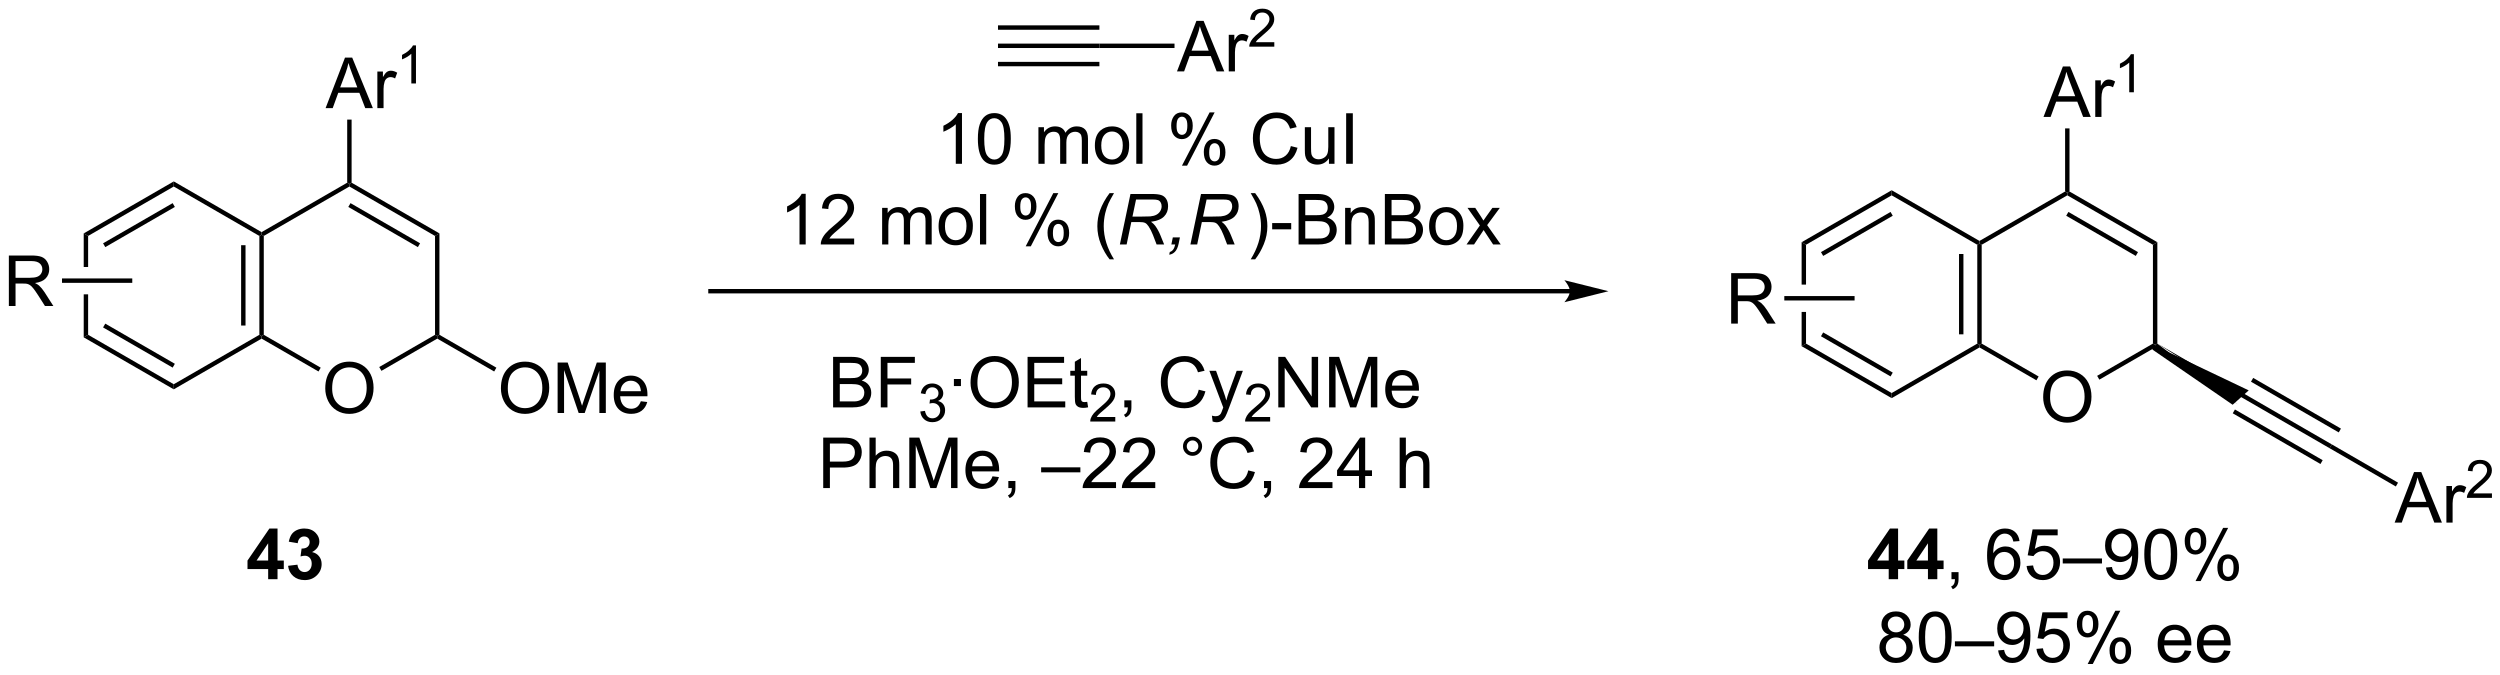<?xml version="1.0" encoding="UTF-8"?>
<!DOCTYPE svg PUBLIC '-//W3C//DTD SVG 1.0//EN'
          'http://www.w3.org/TR/2001/REC-SVG-20010904/DTD/svg10.dtd'>
<svg stroke-dasharray="none" shape-rendering="auto" xmlns="http://www.w3.org/2000/svg" font-family="'Dialog'" text-rendering="auto" width="778" fill-opacity="1" color-interpolation="auto" color-rendering="auto" preserveAspectRatio="xMidYMid meet" font-size="12px" viewBox="0 0 778 210" fill="black" xmlns:xlink="http://www.w3.org/1999/xlink" stroke="black" image-rendering="auto" stroke-miterlimit="10" stroke-linecap="square" stroke-linejoin="miter" font-style="normal" stroke-width="1" height="210" stroke-dashoffset="0" font-weight="normal" stroke-opacity="1"
><!--Generated by the Batik Graphics2D SVG Generator--><defs id="genericDefs"
  /><g
  ><defs id="defs1"
    ><clipPath clipPathUnits="userSpaceOnUse" id="clipPath1"
      ><path d="M1.294 2.81 L292.922 2.81 L292.922 81.245 L1.294 81.245 L1.294 2.81 Z"
      /></clipPath
      ><clipPath clipPathUnits="userSpaceOnUse" id="clipPath2"
      ><path d="M1.294 2.81 L1.294 81.245 L292.922 81.245 L292.922 2.81 Z"
      /></clipPath
      ><clipPath clipPathUnits="userSpaceOnUse" id="clipPath3"
      ><path d="M82.447 26.628 L82.447 102.882 L365.966 102.882 L365.966 26.628 Z"
      /></clipPath
      ><clipPath clipPathUnits="userSpaceOnUse" id="clipPath4"
      ><path d="M25.671 107.569 L25.671 183.823 L286.221 183.823 L286.221 107.569 Z"
      /></clipPath
    ></defs
    ><g transform="scale(2.667,2.667) translate(-1.294,-2.81) matrix(1.029,0,0,1.029,-83.511,-24.579)"
    ><path d="M119.299 70.663 Q119.299 69.236 120.065 68.431 Q120.831 67.624 122.042 67.624 Q122.833 67.624 123.469 68.004 Q124.107 68.382 124.44 69.059 Q124.776 69.736 124.776 70.595 Q124.776 71.468 124.424 72.155 Q124.073 72.843 123.427 73.197 Q122.784 73.551 122.036 73.551 Q121.229 73.551 120.591 73.16 Q119.956 72.767 119.627 72.093 Q119.299 71.415 119.299 70.663 ZM120.081 70.673 Q120.081 71.71 120.635 72.306 Q121.193 72.9 122.034 72.9 Q122.888 72.9 123.44 72.298 Q123.995 71.697 123.995 70.593 Q123.995 69.892 123.758 69.371 Q123.521 68.85 123.065 68.564 Q122.612 68.275 122.044 68.275 Q121.24 68.275 120.659 68.829 Q120.081 69.382 120.081 70.673 Z" stroke="none" clip-path="url(#clipPath3)"
    /></g
    ><g transform="scale(2.667,2.667) translate(-1.294,-2.81) matrix(1.029,0,0,1.029,-83.511,-24.579)"
    ><path d="M111.827 53.372 L112.077 53.228 L112.327 53.372 L112.327 64.583 L112.077 64.727 L111.827 64.583 ZM109.757 54.423 L109.757 63.532 L110.257 63.532 L110.257 54.423 Z" stroke="none" clip-path="url(#clipPath3)"
    /></g
    ><g transform="scale(2.667,2.667) translate(-1.294,-2.81) matrix(1.029,0,0,1.029,-83.511,-24.579)"
    ><path d="M112.077 65.016 L112.077 64.727 L112.327 64.583 L118.784 68.311 L118.534 68.744 Z" stroke="none" clip-path="url(#clipPath3)"
    /></g
    ><g transform="scale(2.667,2.667) translate(-1.294,-2.81) matrix(1.029,0,0,1.029,-83.511,-24.579)"
    ><path d="M125.669 68.669 L125.419 68.236 L131.746 64.583 L131.996 64.727 L131.996 65.016 Z" stroke="none" clip-path="url(#clipPath3)"
    /></g
    ><g transform="scale(2.667,2.667) translate(-1.294,-2.81) matrix(1.029,0,0,1.029,-83.511,-24.579)"
    ><path d="M132.246 53.084 L131.746 53.372 L122.036 47.767 L122.036 47.478 L122.286 47.334 ZM130.051 54.206 L122.161 49.652 L121.911 50.085 L129.801 54.639 Z" stroke="none" clip-path="url(#clipPath3)"
    /></g
    ><g transform="scale(2.667,2.667) translate(-1.294,-2.81) matrix(1.029,0,0,1.029,-83.511,-24.579)"
    ><path d="M121.786 47.334 L122.036 47.478 L122.036 47.767 L112.327 53.372 L112.077 53.228 L112.077 52.939 Z" stroke="none" clip-path="url(#clipPath3)"
    /></g
    ><g transform="scale(2.667,2.667) translate(-1.294,-2.81) matrix(1.029,0,0,1.029,-83.511,-24.579)"
    ><path d="M131.746 53.372 L132.246 53.084 L132.246 64.583 L131.996 64.727 L131.746 64.583 Z" stroke="none" clip-path="url(#clipPath3)"
    /></g
    ><g transform="scale(2.667,2.667) translate(-1.294,-2.81) matrix(1.029,0,0,1.029,-83.511,-24.579)"
    ><path d="M112.077 52.939 L112.077 53.228 L111.827 53.372 L102.118 47.767 L102.118 47.189 Z" stroke="none" clip-path="url(#clipPath3)"
    /></g
    ><g transform="scale(2.667,2.667) translate(-1.294,-2.81) matrix(1.029,0,0,1.029,-83.511,-24.579)"
    ><path d="M102.118 47.189 L102.118 47.767 L92.408 53.372 L91.908 53.084 ZM101.993 49.652 L94.103 54.206 L94.353 54.639 L102.243 50.085 Z" stroke="none" clip-path="url(#clipPath3)"
    /></g
    ><g transform="scale(2.667,2.667) translate(-1.294,-2.81) matrix(1.029,0,0,1.029,-83.511,-24.579)"
    ><path d="M91.908 53.084 L91.908 56.892 L92.408 56.892 L92.408 53.372 L91.908 53.084 ZM91.908 59.992 L91.908 64.871 L92.408 64.583 L92.408 59.992 Z" stroke="none" clip-path="url(#clipPath3)"
    /></g
    ><g transform="scale(2.667,2.667) translate(-1.294,-2.81) matrix(1.029,0,0,1.029,-83.511,-24.579)"
    ><path d="M91.908 64.871 L92.408 64.583 L102.118 70.188 L102.118 70.766 ZM94.103 63.748 L101.993 68.303 L102.243 67.87 L94.353 63.316 Z" stroke="none" clip-path="url(#clipPath3)"
    /></g
    ><g transform="scale(2.667,2.667) translate(-1.294,-2.81) matrix(1.029,0,0,1.029,-83.511,-24.579)"
    ><path d="M102.118 70.766 L102.118 70.188 L111.827 64.583 L112.077 64.727 L112.077 65.016 Z" stroke="none" clip-path="url(#clipPath3)"
    /></g
    ><g transform="scale(2.667,2.667) translate(-1.294,-2.81) matrix(1.029,0,0,1.029,-83.511,-24.579)"
    ><path d="M195.584 32.062 L195.584 31.562 L207.083 31.562 L207.083 32.062 ZM195.584 29.992 L207.083 29.992 L207.083 29.492 L195.584 29.492 ZM195.584 34.132 L207.083 34.132 L207.083 33.632 L195.584 33.632 Z" stroke="none" clip-path="url(#clipPath3)"
    /></g
    ><g transform="scale(2.667,2.667) translate(-1.294,-2.81) matrix(1.029,0,0,1.029,-83.511,-24.579)"
    ><path d="M215.882 34.712 L218.083 28.986 L218.901 28.986 L221.244 34.712 L220.38 34.712 L219.713 32.978 L217.317 32.978 L216.69 34.712 L215.882 34.712 ZM217.536 32.361 L219.479 32.361 L218.88 30.775 Q218.606 30.051 218.474 29.587 Q218.364 30.137 218.166 30.681 L217.536 32.361 ZM221.752 34.712 L221.752 30.564 L222.385 30.564 L222.385 31.191 Q222.627 30.751 222.83 30.611 Q223.036 30.47 223.283 30.47 Q223.638 30.47 224.005 30.697 L223.763 31.348 Q223.505 31.197 223.247 31.197 Q223.018 31.197 222.833 31.335 Q222.651 31.473 222.572 31.72 Q222.455 32.095 222.455 32.54 L222.455 34.712 L221.752 34.712 Z" stroke="none" clip-path="url(#clipPath3)"
    /></g
    ><g transform="scale(2.667,2.667) translate(-1.294,-2.81) matrix(1.029,0,0,1.029,-83.511,-24.579)"
    ><path d="M226.917 31.404 L226.917 31.912 L224.077 31.912 Q224.071 31.721 224.139 31.545 Q224.247 31.256 224.485 30.975 Q224.726 30.694 225.177 30.324 Q225.876 29.75 226.122 29.414 Q226.368 29.078 226.368 28.779 Q226.368 28.467 226.143 28.252 Q225.921 28.035 225.56 28.035 Q225.179 28.035 224.95 28.264 Q224.722 28.492 224.72 28.897 L224.177 28.842 Q224.233 28.235 224.597 27.918 Q224.96 27.6 225.571 27.6 Q226.19 27.6 226.55 27.944 Q226.911 28.285 226.911 28.791 Q226.911 29.049 226.806 29.299 Q226.7 29.547 226.454 29.823 Q226.21 30.098 225.642 30.578 Q225.167 30.977 225.032 31.119 Q224.897 31.262 224.81 31.404 L226.917 31.404 Z" stroke="none" clip-path="url(#clipPath3)"
    /></g
    ><g transform="scale(2.667,2.667) translate(-1.294,-2.81) matrix(1.029,0,0,1.029,-83.511,-24.579)"
    ><path d="M207.083 32.062 L207.083 31.562 L215.601 31.562 L215.601 32.062 Z" stroke="none" clip-path="url(#clipPath3)"
    /></g
    ><g transform="scale(2.667,2.667) translate(-1.294,-2.81) matrix(1.029,0,0,1.029,-83.511,-24.579)"
    ><path d="M191.501 45.191 L190.798 45.191 L190.798 40.709 Q190.543 40.951 190.131 41.193 Q189.72 41.435 189.392 41.558 L189.392 40.878 Q189.98 40.599 190.42 40.206 Q190.863 39.81 191.048 39.441 L191.501 39.441 L191.501 45.191 ZM193.302 42.365 Q193.302 41.349 193.51 40.732 Q193.719 40.112 194.13 39.776 Q194.544 39.441 195.169 39.441 Q195.63 39.441 195.976 39.626 Q196.325 39.81 196.552 40.162 Q196.779 40.511 196.906 41.014 Q197.036 41.514 197.036 42.365 Q197.036 43.373 196.828 43.993 Q196.622 44.612 196.208 44.951 Q195.797 45.29 195.169 45.29 Q194.341 45.29 193.867 44.693 Q193.302 43.98 193.302 42.365 ZM194.023 42.365 Q194.023 43.776 194.354 44.243 Q194.685 44.709 195.169 44.709 Q195.654 44.709 195.982 44.24 Q196.312 43.771 196.312 42.365 Q196.312 40.951 195.982 40.487 Q195.654 40.021 195.161 40.021 Q194.677 40.021 194.388 40.433 Q194.023 40.956 194.023 42.365 ZM200.169 45.191 L200.169 41.042 L200.797 41.042 L200.797 41.623 Q200.992 41.318 201.315 41.133 Q201.641 40.948 202.055 40.948 Q202.516 40.948 202.81 41.141 Q203.107 41.331 203.226 41.675 Q203.719 40.948 204.508 40.948 Q205.125 40.948 205.456 41.29 Q205.789 41.631 205.789 42.342 L205.789 45.191 L205.091 45.191 L205.091 42.576 Q205.091 42.154 205.021 41.969 Q204.953 41.784 204.773 41.672 Q204.594 41.558 204.351 41.558 Q203.914 41.558 203.625 41.849 Q203.336 42.139 203.336 42.779 L203.336 45.191 L202.633 45.191 L202.633 42.495 Q202.633 42.026 202.461 41.792 Q202.289 41.558 201.898 41.558 Q201.601 41.558 201.349 41.714 Q201.099 41.87 200.984 42.172 Q200.872 42.472 200.872 43.037 L200.872 45.191 L200.169 45.191 ZM206.57 43.115 Q206.57 41.964 207.211 41.409 Q207.747 40.948 208.516 40.948 Q209.372 40.948 209.914 41.508 Q210.458 42.068 210.458 43.058 Q210.458 43.857 210.216 44.318 Q209.976 44.776 209.518 45.032 Q209.06 45.284 208.516 45.284 Q207.646 45.284 207.107 44.727 Q206.57 44.167 206.57 43.115 ZM207.294 43.115 Q207.294 43.912 207.641 44.31 Q207.989 44.706 208.516 44.706 Q209.039 44.706 209.385 44.308 Q209.734 43.909 209.734 43.092 Q209.734 42.323 209.385 41.928 Q209.036 41.529 208.516 41.529 Q207.989 41.529 207.641 41.925 Q207.294 42.318 207.294 43.115 ZM211.267 45.191 L211.267 39.464 L211.97 39.464 L211.97 45.191 L211.267 45.191 ZM215.22 40.839 Q215.22 40.224 215.527 39.795 Q215.837 39.365 216.423 39.365 Q216.962 39.365 217.314 39.751 Q217.668 40.136 217.668 40.881 Q217.668 41.607 217.311 42.001 Q216.954 42.394 216.431 42.394 Q215.91 42.394 215.564 42.008 Q215.22 41.62 215.22 40.839 ZM216.441 39.849 Q216.181 39.849 216.006 40.076 Q215.832 40.303 215.832 40.909 Q215.832 41.459 216.006 41.685 Q216.184 41.909 216.441 41.909 Q216.707 41.909 216.881 41.683 Q217.056 41.456 217.056 40.855 Q217.056 40.3 216.879 40.076 Q216.704 39.849 216.441 39.849 ZM216.446 45.401 L219.579 39.365 L220.15 39.365 L217.027 45.401 L216.446 45.401 ZM218.923 43.847 Q218.923 43.23 219.23 42.803 Q219.54 42.373 220.129 42.373 Q220.668 42.373 221.022 42.758 Q221.376 43.144 221.376 43.889 Q221.376 44.615 221.017 45.008 Q220.66 45.401 220.134 45.401 Q219.613 45.401 219.267 45.014 Q218.923 44.623 218.923 43.847 ZM220.15 42.857 Q219.884 42.857 219.709 43.084 Q219.535 43.31 219.535 43.917 Q219.535 44.464 219.709 44.691 Q219.887 44.917 220.144 44.917 Q220.415 44.917 220.587 44.691 Q220.762 44.464 220.762 43.862 Q220.762 43.308 220.584 43.084 Q220.41 42.857 220.15 42.857 ZM228.793 43.183 L229.551 43.373 Q229.314 44.308 228.694 44.8 Q228.074 45.29 227.181 45.29 Q226.254 45.29 225.673 44.912 Q225.095 44.534 224.79 43.821 Q224.488 43.105 224.488 42.284 Q224.488 41.389 224.829 40.724 Q225.173 40.058 225.803 39.711 Q226.434 39.365 227.191 39.365 Q228.051 39.365 228.637 39.803 Q229.222 40.24 229.454 41.034 L228.707 41.209 Q228.509 40.584 228.129 40.3 Q227.751 40.014 227.176 40.014 Q226.517 40.014 226.071 40.331 Q225.629 40.646 225.449 41.18 Q225.269 41.714 225.269 42.279 Q225.269 43.011 225.483 43.555 Q225.696 44.099 226.144 44.37 Q226.595 44.639 227.118 44.639 Q227.754 44.639 228.194 44.271 Q228.637 43.904 228.793 43.183 ZM233.114 45.191 L233.114 44.581 Q232.63 45.284 231.797 45.284 Q231.43 45.284 231.112 45.144 Q230.794 45.003 230.638 44.79 Q230.484 44.576 230.422 44.269 Q230.38 44.06 230.38 43.612 L230.38 41.042 L231.083 41.042 L231.083 43.342 Q231.083 43.894 231.125 44.084 Q231.193 44.362 231.406 44.521 Q231.622 44.678 231.937 44.678 Q232.255 44.678 232.531 44.516 Q232.81 44.355 232.924 44.076 Q233.039 43.795 233.039 43.264 L233.039 41.042 L233.742 41.042 L233.742 45.191 L233.114 45.191 ZM235.064 45.191 L235.064 39.464 L235.821 39.464 L235.821 45.191 L235.064 45.191 Z" stroke="none" clip-path="url(#clipPath3)"
    /></g
    ><g transform="scale(2.667,2.667) translate(-1.294,-2.81) matrix(1.029,0,0,1.029,-83.511,-24.579)"
    ><path d="M173.778 54.341 L173.075 54.341 L173.075 49.859 Q172.82 50.101 172.408 50.343 Q171.997 50.585 171.668 50.708 L171.668 50.028 Q172.257 49.749 172.697 49.356 Q173.14 48.96 173.325 48.591 L173.778 48.591 L173.778 54.341 ZM179.274 53.663 L179.274 54.341 L175.488 54.341 Q175.48 54.085 175.571 53.851 Q175.714 53.466 176.032 53.091 Q176.352 52.716 176.954 52.223 Q177.886 51.458 178.214 51.01 Q178.542 50.562 178.542 50.163 Q178.542 49.747 178.243 49.46 Q177.946 49.171 177.464 49.171 Q176.956 49.171 176.652 49.476 Q176.347 49.781 176.344 50.32 L175.62 50.247 Q175.696 49.437 176.18 49.015 Q176.665 48.591 177.48 48.591 Q178.305 48.591 178.784 49.049 Q179.266 49.505 179.266 50.179 Q179.266 50.523 179.125 50.856 Q178.985 51.187 178.657 51.554 Q178.331 51.921 177.573 52.562 Q176.941 53.093 176.761 53.283 Q176.581 53.473 176.464 53.663 L179.274 53.663 ZM182.446 54.341 L182.446 50.192 L183.073 50.192 L183.073 50.773 Q183.269 50.468 183.592 50.283 Q183.917 50.098 184.331 50.098 Q184.792 50.098 185.087 50.291 Q185.383 50.481 185.503 50.825 Q185.995 50.098 186.784 50.098 Q187.402 50.098 187.732 50.44 Q188.066 50.781 188.066 51.492 L188.066 54.341 L187.368 54.341 L187.368 51.726 Q187.368 51.304 187.297 51.119 Q187.23 50.934 187.05 50.822 Q186.87 50.708 186.628 50.708 Q186.191 50.708 185.902 50.999 Q185.613 51.288 185.613 51.929 L185.613 54.341 L184.909 54.341 L184.909 51.645 Q184.909 51.176 184.738 50.942 Q184.566 50.708 184.175 50.708 Q183.878 50.708 183.625 50.864 Q183.375 51.02 183.261 51.322 Q183.149 51.622 183.149 52.187 L183.149 54.341 L182.446 54.341 ZM188.847 52.265 Q188.847 51.114 189.488 50.559 Q190.024 50.098 190.792 50.098 Q191.649 50.098 192.191 50.658 Q192.735 51.218 192.735 52.208 Q192.735 53.007 192.493 53.468 Q192.253 53.926 191.795 54.182 Q191.337 54.434 190.792 54.434 Q189.922 54.434 189.383 53.877 Q188.847 53.317 188.847 52.265 ZM189.571 52.265 Q189.571 53.062 189.917 53.46 Q190.266 53.856 190.792 53.856 Q191.316 53.856 191.662 53.458 Q192.011 53.059 192.011 52.242 Q192.011 51.473 191.662 51.078 Q191.313 50.679 190.792 50.679 Q190.266 50.679 189.917 51.075 Q189.571 51.468 189.571 52.265 ZM193.543 54.341 L193.543 48.614 L194.247 48.614 L194.247 54.341 L193.543 54.341 ZM197.497 49.989 Q197.497 49.374 197.804 48.945 Q198.114 48.515 198.7 48.515 Q199.239 48.515 199.59 48.901 Q199.945 49.286 199.945 50.031 Q199.945 50.757 199.588 51.151 Q199.231 51.544 198.708 51.544 Q198.187 51.544 197.84 51.158 Q197.497 50.77 197.497 49.989 ZM198.718 48.999 Q198.458 48.999 198.283 49.226 Q198.109 49.453 198.109 50.059 Q198.109 50.609 198.283 50.835 Q198.46 51.059 198.718 51.059 Q198.984 51.059 199.158 50.833 Q199.333 50.606 199.333 50.005 Q199.333 49.45 199.155 49.226 Q198.981 48.999 198.718 48.999 ZM198.723 54.551 L201.856 48.515 L202.426 48.515 L199.304 54.551 L198.723 54.551 ZM201.2 52.997 Q201.2 52.38 201.507 51.953 Q201.817 51.523 202.405 51.523 Q202.945 51.523 203.299 51.908 Q203.653 52.294 203.653 53.038 Q203.653 53.765 203.293 54.158 Q202.937 54.551 202.411 54.551 Q201.89 54.551 201.543 54.163 Q201.2 53.773 201.2 52.997 ZM202.426 52.007 Q202.161 52.007 201.986 52.234 Q201.812 52.46 201.812 53.067 Q201.812 53.614 201.986 53.841 Q202.163 54.067 202.421 54.067 Q202.692 54.067 202.864 53.841 Q203.038 53.614 203.038 53.013 Q203.038 52.458 202.861 52.234 Q202.687 52.007 202.426 52.007 ZM208.239 56.026 Q207.655 55.291 207.252 54.307 Q206.851 53.32 206.851 52.265 Q206.851 51.335 207.153 50.484 Q207.504 49.497 208.239 48.515 L208.741 48.515 Q208.27 49.328 208.116 49.676 Q207.879 50.216 207.741 50.801 Q207.575 51.531 207.575 52.27 Q207.575 54.148 208.741 56.026 L208.239 56.026 Z" stroke="none" clip-path="url(#clipPath3)"
    /></g
    ><g transform="scale(2.667,2.667) translate(-1.294,-2.81) matrix(1.029,0,0,1.029,-83.511,-24.579)"
    ><path d="M209.405 54.341 L210.606 48.614 L213.007 48.614 Q213.718 48.614 214.085 48.734 Q214.452 48.851 214.661 49.179 Q214.872 49.507 214.872 50.007 Q214.872 50.708 214.413 51.169 Q213.958 51.63 212.937 51.765 Q213.249 51.997 213.411 52.218 Q213.77 52.723 213.989 53.263 L214.426 54.341 L213.57 54.341 L213.161 53.273 Q212.937 52.695 212.653 52.273 Q212.458 51.981 212.255 51.89 Q212.051 51.796 211.593 51.796 L210.702 51.796 L210.171 54.341 L209.405 54.341 ZM210.833 51.176 L211.89 51.176 Q212.624 51.176 212.848 51.156 Q213.28 51.114 213.556 50.963 Q213.835 50.809 213.986 50.551 Q214.14 50.294 214.14 49.997 Q214.14 49.747 214.025 49.562 Q213.913 49.374 213.728 49.309 Q213.546 49.242 213.106 49.242 L211.239 49.242 L210.833 51.176 ZM215.243 54.341 L215.409 53.538 L216.214 53.538 L216.071 54.239 Q215.938 54.869 215.657 55.161 Q215.378 55.455 215 55.497 L215.066 55.19 Q215.532 55.059 215.68 54.341 L215.243 54.341 ZM217.405 54.341 L218.606 48.614 L221.007 48.614 Q221.718 48.614 222.085 48.734 Q222.452 48.851 222.661 49.179 Q222.872 49.507 222.872 50.007 Q222.872 50.708 222.413 51.169 Q221.958 51.63 220.937 51.765 Q221.249 51.997 221.411 52.218 Q221.77 52.723 221.989 53.263 L222.426 54.341 L221.57 54.341 L221.161 53.273 Q220.937 52.695 220.653 52.273 Q220.458 51.981 220.255 51.89 Q220.051 51.796 219.593 51.796 L218.702 51.796 L218.171 54.341 L217.405 54.341 ZM218.833 51.176 L219.89 51.176 Q220.624 51.176 220.848 51.156 Q221.28 51.114 221.556 50.963 Q221.835 50.809 221.986 50.551 Q222.14 50.294 222.14 49.997 Q222.14 49.747 222.025 49.562 Q221.913 49.374 221.728 49.309 Q221.546 49.242 221.106 49.242 L219.239 49.242 L218.833 51.176 Z" stroke="none" clip-path="url(#clipPath3)"
    /></g
    ><g transform="scale(2.667,2.667) translate(-1.294,-2.81) matrix(1.029,0,0,1.029,-83.511,-24.579)"
    ><path d="M224.745 56.026 L224.24 56.026 Q225.409 54.148 225.409 52.27 Q225.409 51.536 225.24 50.812 Q225.107 50.226 224.87 49.687 Q224.717 49.335 224.24 48.515 L224.745 48.515 Q225.48 49.497 225.831 50.484 Q226.131 51.335 226.131 52.265 Q226.131 53.32 225.727 54.307 Q225.323 55.291 224.745 56.026 ZM226.675 52.622 L226.675 51.913 L228.834 51.913 L228.834 52.622 L226.675 52.622 ZM229.67 54.341 L229.67 48.614 L231.818 48.614 Q232.475 48.614 232.87 48.788 Q233.269 48.96 233.493 49.322 Q233.717 49.684 233.717 50.078 Q233.717 50.445 233.516 50.77 Q233.318 51.093 232.917 51.294 Q233.435 51.445 233.714 51.812 Q233.995 52.179 233.995 52.679 Q233.995 53.083 233.823 53.429 Q233.654 53.773 233.404 53.96 Q233.154 54.148 232.777 54.244 Q232.402 54.341 231.855 54.341 L229.67 54.341 ZM230.428 51.02 L231.667 51.02 Q232.17 51.02 232.389 50.953 Q232.678 50.867 232.823 50.669 Q232.972 50.468 232.972 50.169 Q232.972 49.882 232.834 49.666 Q232.698 49.45 232.443 49.369 Q232.191 49.288 231.573 49.288 L230.428 49.288 L230.428 51.02 ZM230.428 53.663 L231.855 53.663 Q232.222 53.663 232.37 53.638 Q232.631 53.591 232.805 53.481 Q232.982 53.372 233.094 53.163 Q233.209 52.953 233.209 52.679 Q233.209 52.359 233.045 52.124 Q232.881 51.888 232.589 51.791 Q232.3 51.695 231.753 51.695 L230.428 51.695 L230.428 53.663 ZM234.948 54.341 L234.948 50.192 L235.581 50.192 L235.581 50.781 Q236.037 50.098 236.902 50.098 Q237.277 50.098 237.589 50.234 Q237.904 50.367 238.06 50.585 Q238.217 50.804 238.279 51.106 Q238.318 51.301 238.318 51.788 L238.318 54.341 L237.615 54.341 L237.615 51.817 Q237.615 51.388 237.532 51.174 Q237.451 50.96 237.243 50.835 Q237.034 50.708 236.753 50.708 Q236.303 50.708 235.977 50.994 Q235.652 51.278 235.652 52.075 L235.652 54.341 L234.948 54.341 ZM239.455 54.341 L239.455 48.614 L241.603 48.614 Q242.26 48.614 242.655 48.788 Q243.054 48.96 243.278 49.322 Q243.502 49.684 243.502 50.078 Q243.502 50.445 243.301 50.77 Q243.103 51.093 242.702 51.294 Q243.221 51.445 243.499 51.812 Q243.78 52.179 243.78 52.679 Q243.78 53.083 243.609 53.429 Q243.439 53.773 243.189 53.96 Q242.939 54.148 242.562 54.244 Q242.187 54.341 241.64 54.341 L239.455 54.341 ZM240.213 51.02 L241.452 51.02 Q241.955 51.02 242.174 50.953 Q242.463 50.867 242.609 50.669 Q242.757 50.468 242.757 50.169 Q242.757 49.882 242.619 49.666 Q242.484 49.45 242.228 49.369 Q241.976 49.288 241.359 49.288 L240.213 49.288 L240.213 51.02 ZM240.213 53.663 L241.64 53.663 Q242.007 53.663 242.155 53.638 Q242.416 53.591 242.59 53.481 Q242.768 53.372 242.88 53.163 Q242.994 52.953 242.994 52.679 Q242.994 52.359 242.83 52.124 Q242.666 51.888 242.374 51.791 Q242.085 51.695 241.538 51.695 L240.213 51.695 L240.213 53.663 ZM244.471 52.265 Q244.471 51.114 245.111 50.559 Q245.648 50.098 246.416 50.098 Q247.273 50.098 247.814 50.658 Q248.359 51.218 248.359 52.208 Q248.359 53.007 248.117 53.468 Q247.877 53.926 247.419 54.182 Q246.96 54.434 246.416 54.434 Q245.546 54.434 245.007 53.877 Q244.471 53.317 244.471 52.265 ZM245.195 52.265 Q245.195 53.062 245.541 53.46 Q245.89 53.856 246.416 53.856 Q246.939 53.856 247.286 53.458 Q247.635 53.059 247.635 52.242 Q247.635 51.473 247.286 51.078 Q246.937 50.679 246.416 50.679 Q245.89 50.679 245.541 51.075 Q245.195 51.468 245.195 52.265 ZM248.714 54.341 L250.23 52.184 L248.826 50.192 L249.706 50.192 L250.342 51.163 Q250.521 51.442 250.631 51.63 Q250.803 51.372 250.948 51.171 L251.646 50.192 L252.488 50.192 L251.053 52.145 L252.597 54.341 L251.732 54.341 L250.881 53.051 L250.654 52.703 L249.566 54.341 L248.714 54.341 Z" stroke="none" clip-path="url(#clipPath3)"
    /></g
    ><g transform="scale(2.667,2.667) translate(-1.294,-2.81) matrix(1.029,0,0,1.029,-83.511,-24.579)"
    ><path d="M260.435 59.389 L162.98 59.389 L162.73 59.389 L162.73 59.889 L162.98 59.889 L260.435 59.889 L260.685 59.889 L260.685 59.389 L260.435 59.389 ZM264.81 59.639 L259.81 58.389 C259.81 58.389 260.435 59.092 260.435 59.639 C260.435 60.186 259.81 60.889 259.81 60.889 Z" stroke="none" clip-path="url(#clipPath3)"
    /></g
    ><g transform="scale(2.667,2.667) translate(-1.294,-2.81) matrix(1.029,0,0,1.029,-83.511,-24.579)"
    ><path d="M176.886 72.815 L176.886 67.088 L179.035 67.088 Q179.691 67.088 180.087 67.263 Q180.485 67.435 180.709 67.797 Q180.933 68.159 180.933 68.552 Q180.933 68.919 180.733 69.245 Q180.535 69.567 180.134 69.768 Q180.652 69.919 180.931 70.286 Q181.212 70.653 181.212 71.153 Q181.212 71.557 181.04 71.903 Q180.871 72.247 180.621 72.435 Q180.371 72.622 179.993 72.718 Q179.618 72.815 179.071 72.815 L176.886 72.815 ZM177.644 69.495 L178.884 69.495 Q179.386 69.495 179.605 69.427 Q179.894 69.341 180.04 69.143 Q180.188 68.942 180.188 68.643 Q180.188 68.356 180.05 68.14 Q179.915 67.924 179.66 67.843 Q179.407 67.763 178.79 67.763 L177.644 67.763 L177.644 69.495 ZM177.644 72.138 L179.071 72.138 Q179.438 72.138 179.587 72.112 Q179.847 72.065 180.022 71.955 Q180.199 71.846 180.311 71.638 Q180.425 71.427 180.425 71.153 Q180.425 70.833 180.261 70.599 Q180.097 70.362 179.806 70.265 Q179.517 70.169 178.97 70.169 L177.644 70.169 L177.644 72.138 ZM182.293 72.815 L182.293 67.088 L186.157 67.088 L186.157 67.763 L183.05 67.763 L183.05 69.536 L185.738 69.536 L185.738 70.213 L183.05 70.213 L183.05 72.815 L182.293 72.815 Z" stroke="none" clip-path="url(#clipPath3)"
    /></g
    ><g transform="scale(2.667,2.667) translate(-1.294,-2.81) matrix(1.029,0,0,1.029,-83.511,-24.579)"
    ><path d="M186.775 73.28 L187.302 73.21 Q187.394 73.659 187.611 73.856 Q187.83 74.053 188.144 74.053 Q188.515 74.053 188.771 73.796 Q189.029 73.538 189.029 73.157 Q189.029 72.794 188.791 72.559 Q188.554 72.323 188.187 72.323 Q188.039 72.323 187.816 72.382 L187.875 71.919 Q187.927 71.925 187.959 71.925 Q188.297 71.925 188.566 71.749 Q188.836 71.573 188.836 71.206 Q188.836 70.917 188.638 70.727 Q188.443 70.536 188.132 70.536 Q187.824 70.536 187.619 70.729 Q187.414 70.923 187.355 71.309 L186.828 71.216 Q186.925 70.684 187.267 70.393 Q187.611 70.102 188.121 70.102 Q188.472 70.102 188.767 70.253 Q189.064 70.403 189.22 70.665 Q189.377 70.925 189.377 71.218 Q189.377 71.497 189.226 71.725 Q189.078 71.954 188.785 72.089 Q189.166 72.177 189.377 72.454 Q189.588 72.729 189.588 73.145 Q189.588 73.708 189.177 74.1 Q188.767 74.491 188.14 74.491 Q187.576 74.491 187.201 74.155 Q186.828 73.817 186.775 73.28 Z" stroke="none" clip-path="url(#clipPath3)"
    /></g
    ><g transform="scale(2.667,2.667) translate(-1.294,-2.81) matrix(1.029,0,0,1.029,-83.511,-24.579)"
    ><path d="M190.584 70.395 L190.584 69.596 L191.383 69.596 L191.383 70.395 L190.584 70.395 ZM192.471 70.026 Q192.471 68.599 193.236 67.794 Q194.002 66.987 195.213 66.987 Q196.005 66.987 196.64 67.367 Q197.278 67.745 197.611 68.422 Q197.947 69.099 197.947 69.958 Q197.947 70.83 197.596 71.518 Q197.244 72.205 196.598 72.56 Q195.955 72.914 195.208 72.914 Q194.4 72.914 193.762 72.523 Q193.127 72.13 192.799 71.455 Q192.471 70.778 192.471 70.026 ZM193.252 70.036 Q193.252 71.073 193.807 71.669 Q194.364 72.263 195.205 72.263 Q196.059 72.263 196.611 71.661 Q197.166 71.06 197.166 69.955 Q197.166 69.255 196.929 68.734 Q196.692 68.213 196.236 67.927 Q195.783 67.638 195.215 67.638 Q194.411 67.638 193.83 68.192 Q193.252 68.745 193.252 70.036 ZM198.938 72.815 L198.938 67.088 L203.079 67.088 L203.079 67.763 L199.696 67.763 L199.696 69.518 L202.865 69.518 L202.865 70.19 L199.696 70.19 L199.696 72.138 L203.212 72.138 L203.212 72.815 L198.938 72.815 ZM205.704 72.185 L205.805 72.807 Q205.508 72.87 205.274 72.87 Q204.891 72.87 204.68 72.75 Q204.469 72.627 204.383 72.429 Q204.298 72.231 204.298 71.599 L204.298 69.213 L203.782 69.213 L203.782 68.666 L204.298 68.666 L204.298 67.638 L204.998 67.216 L204.998 68.666 L205.704 68.666 L205.704 69.213 L204.998 69.213 L204.998 71.638 Q204.998 71.94 205.035 72.026 Q205.071 72.112 205.154 72.164 Q205.24 72.213 205.397 72.213 Q205.514 72.213 205.704 72.185 Z" stroke="none" clip-path="url(#clipPath3)"
    /></g
    ><g transform="scale(2.667,2.667) translate(-1.294,-2.81) matrix(1.029,0,0,1.029,-83.511,-24.579)"
    ><path d="M208.885 73.907 L208.885 74.415 L206.046 74.415 Q206.04 74.223 206.108 74.048 Q206.215 73.759 206.454 73.477 Q206.694 73.196 207.145 72.827 Q207.844 72.253 208.09 71.917 Q208.337 71.581 208.337 71.282 Q208.337 70.969 208.112 70.755 Q207.889 70.538 207.528 70.538 Q207.147 70.538 206.919 70.766 Q206.69 70.995 206.688 71.399 L206.145 71.344 Q206.202 70.737 206.565 70.421 Q206.928 70.102 207.54 70.102 Q208.159 70.102 208.518 70.446 Q208.88 70.788 208.88 71.294 Q208.88 71.552 208.774 71.802 Q208.669 72.05 208.423 72.325 Q208.178 72.6 207.61 73.081 Q207.135 73.479 207.001 73.622 Q206.866 73.764 206.778 73.907 L208.885 73.907 Z" stroke="none" clip-path="url(#clipPath3)"
    /></g
    ><g transform="scale(2.667,2.667) translate(-1.294,-2.81) matrix(1.029,0,0,1.029,-83.511,-24.579)"
    ><path d="M209.912 72.815 L209.912 72.013 L210.714 72.013 L210.714 72.815 Q210.714 73.257 210.558 73.528 Q210.401 73.799 210.06 73.948 L209.865 73.648 Q210.089 73.549 210.193 73.359 Q210.3 73.172 210.31 72.815 L209.912 72.815 ZM218.349 70.807 L219.107 70.997 Q218.87 71.932 218.25 72.424 Q217.631 72.914 216.737 72.914 Q215.81 72.914 215.229 72.536 Q214.651 72.159 214.347 71.445 Q214.045 70.729 214.045 69.909 Q214.045 69.013 214.386 68.349 Q214.729 67.682 215.36 67.336 Q215.99 66.989 216.748 66.989 Q217.607 66.989 218.193 67.427 Q218.779 67.864 219.011 68.659 L218.263 68.833 Q218.065 68.208 217.685 67.924 Q217.308 67.638 216.732 67.638 Q216.073 67.638 215.628 67.955 Q215.185 68.27 215.006 68.804 Q214.826 69.338 214.826 69.903 Q214.826 70.635 215.039 71.179 Q215.253 71.724 215.701 71.995 Q216.151 72.263 216.675 72.263 Q217.31 72.263 217.75 71.895 Q218.193 71.528 218.349 70.807 ZM219.921 74.414 L219.843 73.752 Q220.072 73.815 220.244 73.815 Q220.478 73.815 220.619 73.737 Q220.759 73.659 220.851 73.518 Q220.916 73.414 221.064 72.995 Q221.085 72.937 221.127 72.823 L219.554 68.666 L220.311 68.666 L221.173 71.067 Q221.343 71.526 221.476 72.028 Q221.595 71.544 221.765 71.083 L222.65 68.666 L223.353 68.666 L221.775 72.885 Q221.522 73.57 221.382 73.828 Q221.194 74.174 220.952 74.336 Q220.71 74.5 220.374 74.5 Q220.171 74.5 219.921 74.414 Z" stroke="none" clip-path="url(#clipPath3)"
    /></g
    ><g transform="scale(2.667,2.667) translate(-1.294,-2.81) matrix(1.029,0,0,1.029,-83.511,-24.579)"
    ><path d="M226.445 73.907 L226.445 74.415 L223.605 74.415 Q223.599 74.223 223.668 74.048 Q223.775 73.759 224.013 73.477 Q224.254 73.196 224.705 72.827 Q225.404 72.253 225.65 71.917 Q225.896 71.581 225.896 71.282 Q225.896 70.969 225.672 70.755 Q225.449 70.538 225.088 70.538 Q224.707 70.538 224.478 70.766 Q224.25 70.995 224.248 71.399 L223.705 71.344 Q223.761 70.737 224.125 70.421 Q224.488 70.102 225.099 70.102 Q225.718 70.102 226.078 70.446 Q226.439 70.788 226.439 71.294 Q226.439 71.552 226.334 71.802 Q226.228 72.05 225.982 72.325 Q225.738 72.6 225.17 73.081 Q224.695 73.479 224.56 73.622 Q224.425 73.764 224.338 73.907 L226.445 73.907 Z" stroke="none" clip-path="url(#clipPath3)"
    /></g
    ><g transform="scale(2.667,2.667) translate(-1.294,-2.81) matrix(1.029,0,0,1.029,-83.511,-24.579)"
    ><path d="M227.37 72.815 L227.37 67.088 L228.148 67.088 L231.156 71.583 L231.156 67.088 L231.883 67.088 L231.883 72.815 L231.104 72.815 L228.096 68.315 L228.096 72.815 L227.37 72.815 ZM233.131 72.815 L233.131 67.088 L234.272 67.088 L235.629 71.143 Q235.816 71.708 235.902 71.989 Q235.999 71.677 236.207 71.073 L237.577 67.088 L238.598 67.088 L238.598 72.815 L237.866 72.815 L237.866 68.02 L236.202 72.815 L235.519 72.815 L233.863 67.94 L233.863 72.815 L233.131 72.815 ZM242.569 71.479 L243.296 71.567 Q243.124 72.205 242.657 72.557 Q242.194 72.909 241.473 72.909 Q240.561 72.909 240.027 72.349 Q239.496 71.786 239.496 70.776 Q239.496 69.729 240.035 69.151 Q240.574 68.573 241.434 68.573 Q242.264 68.573 242.79 69.14 Q243.319 69.705 243.319 70.731 Q243.319 70.794 243.316 70.919 L240.223 70.919 Q240.262 71.604 240.608 71.968 Q240.957 72.33 241.475 72.33 Q241.863 72.33 242.137 72.127 Q242.41 71.924 242.569 71.479 ZM240.262 70.341 L242.577 70.341 Q242.53 69.817 242.311 69.557 Q241.975 69.151 241.441 69.151 Q240.957 69.151 240.626 69.476 Q240.296 69.799 240.262 70.341 Z" stroke="none" clip-path="url(#clipPath3)"
    /></g
    ><g transform="scale(2.667,2.667) translate(-1.294,-2.81) matrix(1.029,0,0,1.029,-83.511,-24.579)"
    ><path d="M175.765 81.965 L175.765 76.238 L177.926 76.238 Q178.497 76.238 178.796 76.293 Q179.218 76.363 179.502 76.561 Q179.788 76.757 179.963 77.113 Q180.137 77.467 180.137 77.894 Q180.137 78.624 179.671 79.132 Q179.208 79.637 177.991 79.637 L176.523 79.637 L176.523 81.965 L175.765 81.965 ZM176.523 78.96 L178.004 78.96 Q178.739 78.96 179.046 78.686 Q179.356 78.413 179.356 77.918 Q179.356 77.558 179.174 77.303 Q178.991 77.046 178.695 76.965 Q178.504 76.913 177.989 76.913 L176.523 76.913 L176.523 78.96 ZM181.012 81.965 L181.012 76.238 L181.715 76.238 L181.715 78.293 Q182.208 77.723 182.958 77.723 Q183.418 77.723 183.757 77.905 Q184.098 78.085 184.244 78.405 Q184.39 78.725 184.39 79.335 L184.39 81.965 L183.687 81.965 L183.687 79.335 Q183.687 78.808 183.458 78.569 Q183.231 78.327 182.812 78.327 Q182.499 78.327 182.223 78.491 Q181.95 78.652 181.833 78.931 Q181.715 79.207 181.715 79.694 L181.715 81.965 L181.012 81.965 ZM185.526 81.965 L185.526 76.238 L186.667 76.238 L188.024 80.293 Q188.211 80.858 188.297 81.139 Q188.394 80.827 188.602 80.223 L189.972 76.238 L190.993 76.238 L190.993 81.965 L190.261 81.965 L190.261 77.171 L188.597 81.965 L187.915 81.965 L186.258 77.09 L186.258 81.965 L185.526 81.965 ZM194.964 80.629 L195.691 80.717 Q195.519 81.355 195.053 81.707 Q194.589 82.058 193.868 82.058 Q192.956 82.058 192.422 81.499 Q191.891 80.936 191.891 79.926 Q191.891 78.879 192.43 78.301 Q192.969 77.723 193.829 77.723 Q194.659 77.723 195.185 78.29 Q195.714 78.855 195.714 79.882 Q195.714 79.944 195.711 80.069 L192.618 80.069 Q192.657 80.754 193.003 81.118 Q193.352 81.48 193.87 81.48 Q194.258 81.48 194.532 81.277 Q194.805 81.074 194.964 80.629 ZM192.657 79.491 L194.972 79.491 Q194.925 78.967 194.706 78.707 Q194.37 78.301 193.836 78.301 Q193.352 78.301 193.021 78.626 Q192.691 78.949 192.657 79.491 ZM196.757 81.965 L196.757 81.163 L197.559 81.163 L197.559 81.965 Q197.559 82.407 197.403 82.678 Q197.247 82.949 196.905 83.098 L196.71 82.798 Q196.934 82.699 197.038 82.509 Q197.145 82.322 197.155 81.965 L196.757 81.965 ZM200.476 80.176 L200.476 79.608 L204.926 79.608 L204.926 80.176 L200.476 80.176 ZM208.969 81.288 L208.969 81.965 L205.183 81.965 Q205.175 81.71 205.266 81.475 Q205.409 81.09 205.727 80.715 Q206.047 80.34 206.649 79.848 Q207.581 79.082 207.909 78.634 Q208.237 78.186 208.237 77.788 Q208.237 77.371 207.938 77.085 Q207.641 76.796 207.159 76.796 Q206.651 76.796 206.347 77.1 Q206.042 77.405 206.04 77.944 L205.316 77.871 Q205.391 77.061 205.875 76.639 Q206.36 76.215 207.175 76.215 Q208 76.215 208.48 76.673 Q208.961 77.129 208.961 77.803 Q208.961 78.147 208.821 78.48 Q208.68 78.811 208.352 79.178 Q208.026 79.546 207.269 80.186 Q206.636 80.717 206.456 80.907 Q206.276 81.098 206.159 81.288 L208.969 81.288 ZM213.418 81.288 L213.418 81.965 L209.632 81.965 Q209.624 81.71 209.715 81.475 Q209.858 81.09 210.176 80.715 Q210.497 80.34 211.098 79.848 Q212.03 79.082 212.358 78.634 Q212.687 78.186 212.687 77.788 Q212.687 77.371 212.387 77.085 Q212.09 76.796 211.608 76.796 Q211.101 76.796 210.796 77.1 Q210.491 77.405 210.489 77.944 L209.765 77.871 Q209.84 77.061 210.325 76.639 Q210.809 76.215 211.624 76.215 Q212.45 76.215 212.929 76.673 Q213.411 77.129 213.411 77.803 Q213.411 78.147 213.27 78.48 Q213.129 78.811 212.801 79.178 Q212.476 79.546 211.718 80.186 Q211.085 80.717 210.905 80.907 Q210.726 81.098 210.608 81.288 L213.418 81.288 ZM216.562 77.223 Q216.562 76.772 216.879 76.457 Q217.2 76.139 217.645 76.139 Q218.098 76.139 218.413 76.457 Q218.731 76.772 218.731 77.223 Q218.731 77.671 218.411 77.991 Q218.093 78.308 217.645 78.308 Q217.2 78.308 216.879 77.993 Q216.562 77.676 216.562 77.223 ZM216.989 77.223 Q216.989 77.496 217.181 77.689 Q217.374 77.882 217.648 77.882 Q217.918 77.882 218.111 77.689 Q218.304 77.496 218.304 77.223 Q218.304 76.949 218.111 76.757 Q217.918 76.561 217.648 76.561 Q217.374 76.561 217.181 76.757 Q216.989 76.949 216.989 77.223 ZM223.964 79.957 L224.722 80.147 Q224.485 81.082 223.865 81.574 Q223.245 82.064 222.352 82.064 Q221.425 82.064 220.844 81.686 Q220.266 81.308 219.961 80.595 Q219.659 79.879 219.659 79.058 Q219.659 78.163 220 77.499 Q220.344 76.832 220.974 76.486 Q221.605 76.139 222.362 76.139 Q223.222 76.139 223.808 76.577 Q224.394 77.014 224.625 77.808 L223.878 77.983 Q223.68 77.358 223.3 77.074 Q222.922 76.788 222.347 76.788 Q221.688 76.788 221.243 77.105 Q220.8 77.421 220.62 77.954 Q220.441 78.488 220.441 79.053 Q220.441 79.785 220.654 80.329 Q220.868 80.874 221.316 81.144 Q221.766 81.413 222.29 81.413 Q222.925 81.413 223.365 81.046 Q223.808 80.678 223.964 79.957 ZM225.749 81.965 L225.749 81.163 L226.551 81.163 L226.551 81.965 Q226.551 82.407 226.395 82.678 Q226.239 82.949 225.898 83.098 L225.702 82.798 Q225.926 82.699 226.03 82.509 Q226.137 82.322 226.148 81.965 L225.749 81.965 ZM233.512 81.288 L233.512 81.965 L229.726 81.965 Q229.718 81.71 229.809 81.475 Q229.952 81.09 230.27 80.715 Q230.59 80.34 231.192 79.848 Q232.124 79.082 232.452 78.634 Q232.78 78.186 232.78 77.788 Q232.78 77.371 232.481 77.085 Q232.184 76.796 231.702 76.796 Q231.195 76.796 230.89 77.1 Q230.585 77.405 230.583 77.944 L229.858 77.871 Q229.934 77.061 230.418 76.639 Q230.903 76.215 231.718 76.215 Q232.543 76.215 233.023 76.673 Q233.504 77.129 233.504 77.803 Q233.504 78.147 233.364 78.48 Q233.223 78.811 232.895 79.178 Q232.57 79.546 231.812 80.186 Q231.179 80.717 230.999 80.907 Q230.82 81.098 230.702 81.288 L233.512 81.288 ZM236.519 81.965 L236.519 80.592 L234.034 80.592 L234.034 79.949 L236.649 76.238 L237.222 76.238 L237.222 79.949 L237.995 79.949 L237.995 80.592 L237.222 80.592 L237.222 81.965 L236.519 81.965 ZM236.519 79.949 L236.519 77.366 L234.727 79.949 L236.519 79.949 ZM241.133 81.965 L241.133 76.238 L241.836 76.238 L241.836 78.293 Q242.329 77.723 243.079 77.723 Q243.54 77.723 243.878 77.905 Q244.219 78.085 244.365 78.405 Q244.511 78.725 244.511 79.335 L244.511 81.965 L243.808 81.965 L243.808 79.335 Q243.808 78.808 243.579 78.569 Q243.352 78.327 242.933 78.327 Q242.62 78.327 242.344 78.491 Q242.071 78.652 241.954 78.931 Q241.836 79.207 241.836 79.694 L241.836 81.965 L241.133 81.965 Z" stroke="none" clip-path="url(#clipPath3)"
    /></g
    ><g transform="scale(2.667,2.667) translate(-1.294,-2.81) matrix(1.029,0,0,1.029,-83.511,-24.579)"
    ><path d="M112.823 92.299 L112.823 91.145 L110.48 91.145 L110.48 90.184 L112.964 86.549 L113.886 86.549 L113.886 90.181 L114.597 90.181 L114.597 91.145 L113.886 91.145 L113.886 92.299 L112.823 92.299 ZM112.823 90.181 L112.823 88.223 L111.508 90.181 L112.823 90.181 ZM115.083 90.778 L116.145 90.65 Q116.195 91.056 116.416 91.273 Q116.64 91.486 116.958 91.486 Q117.296 91.486 117.528 91.228 Q117.762 90.971 117.762 90.533 Q117.762 90.119 117.538 89.877 Q117.317 89.635 116.997 89.635 Q116.786 89.635 116.492 89.715 L116.614 88.822 Q117.059 88.832 117.293 88.629 Q117.528 88.424 117.528 88.082 Q117.528 87.793 117.356 87.621 Q117.184 87.45 116.898 87.45 Q116.617 87.45 116.416 87.645 Q116.218 87.84 116.176 88.215 L115.163 88.043 Q115.27 87.525 115.481 87.215 Q115.695 86.903 116.075 86.726 Q116.458 86.549 116.929 86.549 Q117.739 86.549 118.226 87.064 Q118.629 87.486 118.629 88.017 Q118.629 88.77 117.804 89.221 Q118.296 89.325 118.59 89.692 Q118.887 90.059 118.887 90.58 Q118.887 91.332 118.335 91.866 Q117.786 92.398 116.965 92.398 Q116.187 92.398 115.674 91.95 Q115.163 91.502 115.083 90.778 Z" stroke="none" clip-path="url(#clipPath3)"
    /></g
    ><g transform="scale(2.667,2.667) translate(-1.294,-2.81) matrix(1.029,0,0,1.029,-83.511,-24.579)"
    ><path d="M314.104 71.662 Q314.104 70.235 314.87 69.43 Q315.636 68.623 316.847 68.623 Q317.638 68.623 318.274 69.003 Q318.912 69.381 319.245 70.058 Q319.581 70.735 319.581 71.594 Q319.581 72.466 319.229 73.154 Q318.878 73.841 318.232 74.196 Q317.589 74.55 316.841 74.55 Q316.034 74.55 315.396 74.159 Q314.761 73.766 314.433 73.091 Q314.104 72.414 314.104 71.662 ZM314.886 71.672 Q314.886 72.709 315.44 73.305 Q315.998 73.899 316.839 73.899 Q317.693 73.899 318.245 73.297 Q318.8 72.696 318.8 71.591 Q318.8 70.891 318.563 70.37 Q318.326 69.849 317.87 69.563 Q317.417 69.274 316.849 69.274 Q316.045 69.274 315.464 69.829 Q314.886 70.381 314.886 71.672 Z" stroke="none" clip-path="url(#clipPath3)"
    /></g
    ><g transform="scale(2.667,2.667) translate(-1.294,-2.81) matrix(1.029,0,0,1.029,-83.511,-24.579)"
    ><path d="M306.632 54.371 L306.882 54.227 L307.132 54.371 L307.132 65.582 L306.882 65.726 L306.632 65.582 ZM304.562 55.422 L304.562 64.531 L305.062 64.531 L305.062 55.422 Z" stroke="none" clip-path="url(#clipPath3)"
    /></g
    ><g transform="scale(2.667,2.667) translate(-1.294,-2.81) matrix(1.029,0,0,1.029,-83.511,-24.579)"
    ><path d="M306.882 66.015 L306.882 65.726 L307.132 65.582 L313.589 69.31 L313.339 69.743 Z" stroke="none" clip-path="url(#clipPath3)"
    /></g
    ><g transform="scale(2.667,2.667) translate(-1.294,-2.81) matrix(1.029,0,0,1.029,-83.511,-24.579)"
    ><path d="M320.474 69.668 L320.224 69.235 L326.551 65.582 L326.801 65.726 L326.79 66.021 Z" stroke="none" clip-path="url(#clipPath3)"
    /></g
    ><g transform="scale(2.667,2.667) translate(-1.294,-2.81) matrix(1.029,0,0,1.029,-83.511,-24.579)"
    ><path d="M327.051 54.082 L326.551 54.371 L316.841 48.766 L316.841 48.477 L317.091 48.333 ZM324.856 55.205 L316.966 50.651 L316.716 51.084 L324.606 55.639 Z" stroke="none" clip-path="url(#clipPath3)"
    /></g
    ><g transform="scale(2.667,2.667) translate(-1.294,-2.81) matrix(1.029,0,0,1.029,-83.511,-24.579)"
    ><path d="M316.591 48.333 L316.841 48.477 L316.841 48.766 L307.132 54.371 L306.882 54.227 L306.882 53.938 Z" stroke="none" clip-path="url(#clipPath3)"
    /></g
    ><g transform="scale(2.667,2.667) translate(-1.294,-2.81) matrix(1.029,0,0,1.029,-83.511,-24.579)"
    ><path d="M326.551 54.371 L327.051 54.082 L327.051 65.569 L326.801 65.726 L326.551 65.582 Z" stroke="none" clip-path="url(#clipPath3)"
    /></g
    ><g transform="scale(2.667,2.667) translate(-1.294,-2.81) matrix(1.029,0,0,1.029,-83.511,-24.579)"
    ><path d="M306.882 53.938 L306.882 54.227 L306.632 54.371 L296.923 48.766 L296.923 48.188 Z" stroke="none" clip-path="url(#clipPath3)"
    /></g
    ><g transform="scale(2.667,2.667) translate(-1.294,-2.81) matrix(1.029,0,0,1.029,-83.511,-24.579)"
    ><path d="M296.923 48.188 L296.923 48.766 L287.213 54.371 L286.713 54.082 ZM296.798 50.651 L288.908 55.205 L289.158 55.639 L297.048 51.084 Z" stroke="none" clip-path="url(#clipPath3)"
    /></g
    ><g transform="scale(2.667,2.667) translate(-1.294,-2.81) matrix(1.029,0,0,1.029,-83.511,-24.579)"
    ><path d="M286.713 54.082 L286.713 58.889 L287.213 58.889 L287.213 54.371 L286.713 54.082 ZM286.713 61.989 L286.713 65.871 L287.213 65.582 L287.213 61.989 Z" stroke="none" clip-path="url(#clipPath3)"
    /></g
    ><g transform="scale(2.667,2.667) translate(-1.294,-2.81) matrix(1.029,0,0,1.029,-83.511,-24.579)"
    ><path d="M286.713 65.871 L287.213 65.582 L296.923 71.187 L296.923 71.765 ZM288.908 64.748 L296.798 69.302 L297.048 68.869 L289.158 64.314 Z" stroke="none" clip-path="url(#clipPath3)"
    /></g
    ><g transform="scale(2.667,2.667) translate(-1.294,-2.81) matrix(1.029,0,0,1.029,-83.511,-24.579)"
    ><path d="M296.923 71.765 L296.923 71.187 L306.632 65.582 L306.882 65.726 L306.882 66.015 Z" stroke="none" clip-path="url(#clipPath3)"
    /></g
    ><g transform="scale(2.667,2.667) translate(-1.294,-2.81) matrix(1.029,0,0,1.029,-83.511,-24.579)"
    ><path d="M296.589 92.299 L296.589 91.145 L294.245 91.145 L294.245 90.184 L296.73 86.549 L297.652 86.549 L297.652 90.181 L298.363 90.181 L298.363 91.145 L297.652 91.145 L297.652 92.299 L296.589 92.299 ZM296.589 90.181 L296.589 88.223 L295.274 90.181 L296.589 90.181 ZM301.038 92.299 L301.038 91.145 L298.695 91.145 L298.695 90.184 L301.179 86.549 L302.101 86.549 L302.101 90.181 L302.812 90.181 L302.812 91.145 L302.101 91.145 L302.101 92.299 L301.038 92.299 ZM301.038 90.181 L301.038 88.223 L299.723 90.181 L301.038 90.181 Z" stroke="none" clip-path="url(#clipPath3)"
    /></g
    ><g transform="scale(2.667,2.667) translate(-1.294,-2.81) matrix(1.029,0,0,1.029,-83.511,-24.579)"
    ><path d="M303.706 92.299 L303.706 91.496 L304.508 91.496 L304.508 92.299 Q304.508 92.741 304.352 93.012 Q304.196 93.283 303.855 93.431 L303.659 93.132 Q303.883 93.033 303.988 92.843 Q304.094 92.655 304.105 92.299 L303.706 92.299 ZM311.423 87.973 L310.722 88.028 Q310.628 87.614 310.456 87.426 Q310.173 87.127 309.753 87.127 Q309.417 87.127 309.165 87.314 Q308.831 87.556 308.639 88.023 Q308.449 88.486 308.441 89.346 Q308.696 88.957 309.063 88.77 Q309.43 88.582 309.831 88.582 Q310.534 88.582 311.029 89.101 Q311.524 89.619 311.524 90.439 Q311.524 90.978 311.29 91.442 Q311.058 91.903 310.652 92.15 Q310.245 92.398 309.73 92.398 Q308.852 92.398 308.298 91.752 Q307.743 91.103 307.743 89.619 Q307.743 87.957 308.355 87.205 Q308.891 86.549 309.798 86.549 Q310.472 86.549 310.904 86.929 Q311.337 87.306 311.423 87.973 ZM308.55 90.442 Q308.55 90.806 308.704 91.14 Q308.86 91.471 309.136 91.645 Q309.415 91.817 309.719 91.817 Q310.165 91.817 310.485 91.457 Q310.805 91.098 310.805 90.481 Q310.805 89.887 310.488 89.546 Q310.173 89.205 309.691 89.205 Q309.214 89.205 308.881 89.546 Q308.55 89.887 308.55 90.442 ZM312.223 90.799 L312.96 90.736 Q313.044 91.275 313.341 91.546 Q313.64 91.817 314.062 91.817 Q314.57 91.817 314.921 91.434 Q315.273 91.051 315.273 90.418 Q315.273 89.817 314.934 89.471 Q314.598 89.121 314.051 89.121 Q313.71 89.121 313.437 89.278 Q313.163 89.431 313.007 89.676 L312.348 89.59 L312.903 86.65 L315.749 86.65 L315.749 87.322 L313.466 87.322 L313.156 88.861 Q313.671 88.502 314.239 88.502 Q314.989 88.502 315.505 89.023 Q316.02 89.541 316.02 90.356 Q316.02 91.135 315.567 91.7 Q315.015 92.398 314.062 92.398 Q313.281 92.398 312.786 91.96 Q312.294 91.52 312.223 90.799 ZM316.324 90.51 L316.324 89.942 L320.774 89.942 L320.774 90.51 L316.324 90.51 ZM321.226 90.973 L321.903 90.911 Q321.989 91.387 322.231 91.603 Q322.473 91.817 322.851 91.817 Q323.176 91.817 323.419 91.668 Q323.663 91.52 323.82 91.273 Q323.976 91.025 324.08 90.603 Q324.187 90.181 324.187 89.744 Q324.187 89.697 324.184 89.603 Q323.973 89.939 323.606 90.148 Q323.241 90.356 322.817 90.356 Q322.106 90.356 321.614 89.84 Q321.122 89.325 321.122 88.481 Q321.122 87.611 321.635 87.08 Q322.148 86.549 322.921 86.549 Q323.481 86.549 323.942 86.851 Q324.406 87.15 324.645 87.707 Q324.887 88.262 324.887 89.317 Q324.887 90.416 324.648 91.067 Q324.411 91.715 323.939 92.056 Q323.468 92.398 322.835 92.398 Q322.163 92.398 321.736 92.025 Q321.312 91.65 321.226 90.973 ZM324.106 88.447 Q324.106 87.84 323.783 87.486 Q323.46 87.129 323.007 87.129 Q322.538 87.129 322.189 87.512 Q321.843 87.895 321.843 88.504 Q321.843 89.051 322.174 89.395 Q322.505 89.736 322.989 89.736 Q323.476 89.736 323.791 89.395 Q324.106 89.051 324.106 88.447 ZM325.571 89.473 Q325.571 88.457 325.779 87.84 Q325.988 87.221 326.399 86.885 Q326.813 86.549 327.438 86.549 Q327.899 86.549 328.245 86.734 Q328.594 86.918 328.821 87.27 Q329.048 87.619 329.175 88.121 Q329.305 88.621 329.305 89.473 Q329.305 90.481 329.097 91.101 Q328.891 91.721 328.477 92.059 Q328.066 92.398 327.438 92.398 Q326.61 92.398 326.136 91.801 Q325.571 91.088 325.571 89.473 ZM326.292 89.473 Q326.292 90.885 326.623 91.351 Q326.954 91.817 327.438 91.817 Q327.923 91.817 328.251 91.348 Q328.581 90.879 328.581 89.473 Q328.581 88.059 328.251 87.596 Q327.923 87.129 327.43 87.129 Q326.946 87.129 326.657 87.541 Q326.292 88.064 326.292 89.473 ZM330.153 87.947 Q330.153 87.332 330.46 86.903 Q330.77 86.473 331.356 86.473 Q331.895 86.473 332.247 86.859 Q332.601 87.244 332.601 87.989 Q332.601 88.715 332.244 89.109 Q331.887 89.502 331.364 89.502 Q330.843 89.502 330.497 89.116 Q330.153 88.728 330.153 87.947 ZM331.374 86.957 Q331.114 86.957 330.939 87.184 Q330.765 87.411 330.765 88.017 Q330.765 88.567 330.939 88.793 Q331.116 89.017 331.374 89.017 Q331.64 89.017 331.814 88.791 Q331.989 88.564 331.989 87.963 Q331.989 87.408 331.812 87.184 Q331.637 86.957 331.374 86.957 ZM331.38 92.51 L334.512 86.473 L335.083 86.473 L331.96 92.51 L331.38 92.51 ZM333.856 90.955 Q333.856 90.338 334.163 89.911 Q334.473 89.481 335.062 89.481 Q335.601 89.481 335.955 89.866 Q336.309 90.252 336.309 90.996 Q336.309 91.723 335.95 92.116 Q335.593 92.51 335.067 92.51 Q334.546 92.51 334.2 92.121 Q333.856 91.731 333.856 90.955 ZM335.083 89.965 Q334.817 89.965 334.642 90.192 Q334.468 90.418 334.468 91.025 Q334.468 91.572 334.642 91.799 Q334.82 92.025 335.077 92.025 Q335.348 92.025 335.52 91.799 Q335.695 91.572 335.695 90.971 Q335.695 90.416 335.517 90.192 Q335.343 89.965 335.083 89.965 Z" stroke="none" clip-path="url(#clipPath3)"
    /></g
    ><g transform="scale(2.667,2.667) translate(-1.294,-2.81) matrix(1.029,0,0,1.029,-83.511,-24.579)"
    ><path d="M296.626 98.592 Q296.189 98.433 295.978 98.136 Q295.767 97.839 295.767 97.425 Q295.767 96.8 296.215 96.376 Q296.665 95.949 297.413 95.949 Q298.163 95.949 298.618 96.383 Q299.077 96.818 299.077 97.443 Q299.077 97.842 298.866 98.139 Q298.658 98.433 298.233 98.592 Q298.759 98.764 299.035 99.147 Q299.311 99.529 299.311 100.061 Q299.311 100.795 298.79 101.298 Q298.272 101.798 297.423 101.798 Q296.577 101.798 296.056 101.295 Q295.538 100.792 295.538 100.042 Q295.538 99.483 295.819 99.108 Q296.103 98.73 296.626 98.592 ZM296.486 97.402 Q296.486 97.808 296.746 98.066 Q297.009 98.324 297.428 98.324 Q297.835 98.324 298.092 98.068 Q298.353 97.811 298.353 97.441 Q298.353 97.053 298.085 96.79 Q297.819 96.527 297.421 96.527 Q297.017 96.527 296.751 96.784 Q296.486 97.042 296.486 97.402 ZM296.259 100.045 Q296.259 100.347 296.402 100.628 Q296.546 100.909 296.827 101.063 Q297.108 101.217 297.431 101.217 Q297.936 101.217 298.264 100.894 Q298.592 100.568 298.592 100.068 Q298.592 99.561 298.254 99.23 Q297.915 98.897 297.408 98.897 Q296.913 98.897 296.585 99.225 Q296.259 99.553 296.259 100.045 ZM299.995 98.873 Q299.995 97.858 300.203 97.24 Q300.411 96.621 300.823 96.284 Q301.237 95.949 301.862 95.949 Q302.323 95.949 302.669 96.133 Q303.018 96.318 303.245 96.67 Q303.471 97.019 303.599 97.522 Q303.729 98.022 303.729 98.873 Q303.729 99.881 303.521 100.501 Q303.315 101.121 302.901 101.459 Q302.49 101.798 301.862 101.798 Q301.034 101.798 300.56 101.201 Q299.995 100.488 299.995 98.873 ZM300.716 98.873 Q300.716 100.284 301.047 100.751 Q301.378 101.217 301.862 101.217 Q302.346 101.217 302.674 100.748 Q303.005 100.279 303.005 98.873 Q303.005 97.459 302.674 96.996 Q302.346 96.529 301.854 96.529 Q301.37 96.529 301.081 96.941 Q300.716 97.464 300.716 98.873 ZM304.095 99.909 L304.095 99.342 L308.546 99.342 L308.546 99.909 L304.095 99.909 ZM308.997 100.373 L309.674 100.311 Q309.76 100.787 310.003 101.003 Q310.245 101.217 310.622 101.217 Q310.948 101.217 311.19 101.068 Q311.435 100.92 311.591 100.673 Q311.747 100.425 311.851 100.003 Q311.958 99.581 311.958 99.144 Q311.958 99.097 311.956 99.003 Q311.745 99.339 311.378 99.548 Q311.013 99.756 310.589 99.756 Q309.878 99.756 309.385 99.24 Q308.893 98.725 308.893 97.881 Q308.893 97.011 309.406 96.48 Q309.919 95.949 310.693 95.949 Q311.253 95.949 311.714 96.251 Q312.177 96.55 312.417 97.108 Q312.659 97.662 312.659 98.717 Q312.659 99.816 312.419 100.467 Q312.182 101.115 311.711 101.456 Q311.24 101.798 310.607 101.798 Q309.935 101.798 309.508 101.425 Q309.083 101.05 308.997 100.373 ZM311.878 97.847 Q311.878 97.24 311.555 96.886 Q311.232 96.529 310.779 96.529 Q310.31 96.529 309.961 96.912 Q309.615 97.295 309.615 97.904 Q309.615 98.451 309.945 98.795 Q310.276 99.136 310.76 99.136 Q311.247 99.136 311.562 98.795 Q311.878 98.451 311.878 97.847 ZM313.342 100.199 L314.079 100.136 Q314.163 100.675 314.46 100.946 Q314.759 101.217 315.181 101.217 Q315.689 101.217 316.04 100.834 Q316.392 100.451 316.392 99.818 Q316.392 99.217 316.053 98.871 Q315.717 98.522 315.171 98.522 Q314.829 98.522 314.556 98.678 Q314.283 98.831 314.126 99.076 L313.467 98.99 L314.022 96.05 L316.868 96.05 L316.868 96.722 L314.585 96.722 L314.275 98.261 Q314.79 97.902 315.358 97.902 Q316.108 97.902 316.624 98.423 Q317.139 98.941 317.139 99.756 Q317.139 100.534 316.686 101.1 Q316.134 101.798 315.181 101.798 Q314.4 101.798 313.905 101.36 Q313.413 100.92 313.342 100.199 ZM317.924 97.347 Q317.924 96.733 318.232 96.303 Q318.542 95.873 319.128 95.873 Q319.667 95.873 320.018 96.258 Q320.372 96.644 320.372 97.389 Q320.372 98.115 320.016 98.508 Q319.659 98.902 319.135 98.902 Q318.615 98.902 318.268 98.516 Q317.924 98.128 317.924 97.347 ZM319.146 96.358 Q318.885 96.358 318.711 96.584 Q318.536 96.811 318.536 97.417 Q318.536 97.967 318.711 98.193 Q318.888 98.417 319.146 98.417 Q319.411 98.417 319.586 98.191 Q319.76 97.964 319.76 97.363 Q319.76 96.808 319.583 96.584 Q319.409 96.358 319.146 96.358 ZM319.151 101.909 L322.284 95.873 L322.854 95.873 L319.732 101.909 L319.151 101.909 ZM321.628 100.355 Q321.628 99.738 321.935 99.311 Q322.245 98.881 322.833 98.881 Q323.372 98.881 323.726 99.266 Q324.081 99.652 324.081 100.397 Q324.081 101.123 323.721 101.516 Q323.365 101.909 322.839 101.909 Q322.318 101.909 321.971 101.522 Q321.628 101.131 321.628 100.355 ZM322.854 99.365 Q322.589 99.365 322.414 99.592 Q322.24 99.818 322.24 100.425 Q322.24 100.972 322.414 101.199 Q322.591 101.425 322.849 101.425 Q323.12 101.425 323.292 101.199 Q323.466 100.972 323.466 100.371 Q323.466 99.816 323.289 99.592 Q323.115 99.365 322.854 99.365 ZM330.161 100.363 L330.888 100.451 Q330.716 101.089 330.25 101.441 Q329.786 101.792 329.065 101.792 Q328.154 101.792 327.62 101.233 Q327.089 100.67 327.089 99.659 Q327.089 98.613 327.628 98.034 Q328.167 97.456 329.026 97.456 Q329.857 97.456 330.383 98.024 Q330.911 98.589 330.911 99.615 Q330.911 99.678 330.909 99.803 L327.815 99.803 Q327.854 100.488 328.2 100.852 Q328.549 101.214 329.068 101.214 Q329.456 101.214 329.729 101.011 Q330.003 100.808 330.161 100.363 ZM327.854 99.225 L330.169 99.225 Q330.122 98.701 329.904 98.441 Q329.568 98.034 329.034 98.034 Q328.549 98.034 328.219 98.36 Q327.888 98.683 327.854 99.225 ZM334.611 100.363 L335.337 100.451 Q335.165 101.089 334.699 101.441 Q334.236 101.792 333.514 101.792 Q332.603 101.792 332.069 101.233 Q331.538 100.67 331.538 99.659 Q331.538 98.613 332.077 98.034 Q332.616 97.456 333.475 97.456 Q334.306 97.456 334.832 98.024 Q335.361 98.589 335.361 99.615 Q335.361 99.678 335.358 99.803 L332.264 99.803 Q332.303 100.488 332.65 100.852 Q332.999 101.214 333.517 101.214 Q333.905 101.214 334.178 101.011 Q334.452 100.808 334.611 100.363 ZM332.303 99.225 L334.618 99.225 Q334.572 98.701 334.353 98.441 Q334.017 98.034 333.483 98.034 Q332.999 98.034 332.668 98.36 Q332.337 98.683 332.303 99.225 Z" stroke="none" clip-path="url(#clipPath3)"
    /></g
    ><g transform="scale(2.667,2.667) translate(-1.294,-2.81) matrix(1.029,0,0,1.029,-83.511,-24.579)"
    ><path d="M83.419 61.316 L83.419 55.59 L85.958 55.59 Q86.724 55.59 87.122 55.744 Q87.521 55.897 87.758 56.288 Q87.997 56.678 87.997 57.152 Q87.997 57.762 87.602 58.181 Q87.208 58.598 86.383 58.71 Q86.685 58.856 86.841 58.996 Q87.172 59.301 87.469 59.757 L88.466 61.316 L87.513 61.316 L86.755 60.124 Q86.422 59.608 86.206 59.335 Q85.992 59.061 85.823 58.952 Q85.654 58.843 85.477 58.801 Q85.349 58.772 85.055 58.772 L84.177 58.772 L84.177 61.316 L83.419 61.316 ZM84.177 58.116 L85.805 58.116 Q86.326 58.116 86.617 58.009 Q86.911 57.902 87.062 57.666 Q87.216 57.428 87.216 57.152 Q87.216 56.746 86.919 56.486 Q86.625 56.223 85.99 56.223 L84.177 56.223 L84.177 58.116 Z" stroke="none" clip-path="url(#clipPath3)"
    /></g
    ><g transform="scale(2.667,2.667) translate(-1.294,-2.81) matrix(1.029,0,0,1.029,-83.511,-24.579)"
    ><path d="M89.446 58.691 L89.446 58.191 L97.414 58.191 L97.414 58.691 Z" stroke="none" clip-path="url(#clipPath3)"
    /></g
    ><g transform="scale(2.667,2.667) translate(-1.294,-2.81) matrix(1.029,0,0,1.029,-83.511,-24.579)"
    ><path d="M278.724 63.315 L278.724 57.588 L281.263 57.588 Q282.028 57.588 282.427 57.742 Q282.825 57.895 283.062 58.286 Q283.302 58.676 283.302 59.15 Q283.302 59.76 282.906 60.179 Q282.513 60.596 281.687 60.708 Q281.989 60.854 282.146 60.994 Q282.476 61.299 282.773 61.755 L283.771 63.315 L282.817 63.315 L282.06 62.122 Q281.726 61.606 281.51 61.333 Q281.297 61.059 281.127 60.95 Q280.958 60.84 280.781 60.799 Q280.653 60.77 280.359 60.77 L279.481 60.77 L279.481 63.315 L278.724 63.315 ZM279.481 60.114 L281.109 60.114 Q281.63 60.114 281.922 60.007 Q282.216 59.9 282.367 59.663 Q282.521 59.426 282.521 59.15 Q282.521 58.744 282.224 58.484 Q281.929 58.221 281.294 58.221 L279.481 58.221 L279.481 60.114 Z" stroke="none" clip-path="url(#clipPath3)"
    /></g
    ><g transform="scale(2.667,2.667) translate(-1.294,-2.81) matrix(1.029,0,0,1.029,-83.511,-24.579)"
    ><path d="M284.75 60.69 L284.75 60.19 L292.719 60.19 L292.719 60.69 Z" stroke="none" clip-path="url(#clipPath3)"
    /></g
    ><g transform="scale(2.667,2.667) translate(-1.294,-2.81) matrix(1.029,0,0,1.029,-83.511,-24.579)"
    ><path d="M139.218 70.663 Q139.218 69.236 139.984 68.431 Q140.749 67.624 141.96 67.624 Q142.752 67.624 143.387 68.004 Q144.025 68.382 144.359 69.059 Q144.695 69.736 144.695 70.596 Q144.695 71.468 144.343 72.155 Q143.992 72.843 143.346 73.197 Q142.702 73.551 141.955 73.551 Q141.148 73.551 140.51 73.161 Q139.874 72.767 139.546 72.093 Q139.218 71.416 139.218 70.663 ZM139.999 70.674 Q139.999 71.71 140.554 72.306 Q141.111 72.9 141.952 72.9 Q142.807 72.9 143.359 72.299 Q143.913 71.697 143.913 70.593 Q143.913 69.892 143.677 69.372 Q143.44 68.851 142.984 68.564 Q142.531 68.275 141.963 68.275 Q141.158 68.275 140.577 68.83 Q139.999 69.382 139.999 70.674 ZM145.647 73.452 L145.647 67.726 L146.787 67.726 L148.144 71.78 Q148.331 72.346 148.417 72.627 Q148.514 72.314 148.722 71.71 L150.092 67.726 L151.113 67.726 L151.113 73.452 L150.381 73.452 L150.381 68.658 L148.717 73.452 L148.035 73.452 L146.378 68.577 L146.378 73.452 L145.647 73.452 ZM155.084 72.116 L155.811 72.205 Q155.639 72.843 155.173 73.195 Q154.709 73.546 153.988 73.546 Q153.076 73.546 152.542 72.986 Q152.011 72.424 152.011 71.413 Q152.011 70.366 152.55 69.788 Q153.089 69.21 153.949 69.21 Q154.779 69.21 155.305 69.778 Q155.834 70.343 155.834 71.369 Q155.834 71.431 155.831 71.556 L152.738 71.556 Q152.777 72.241 153.123 72.606 Q153.472 72.968 153.99 72.968 Q154.378 72.968 154.652 72.765 Q154.925 72.562 155.084 72.116 ZM152.777 70.978 L155.092 70.978 Q155.045 70.455 154.826 70.195 Q154.49 69.788 153.956 69.788 Q153.472 69.788 153.141 70.114 Q152.811 70.437 152.777 70.978 Z" stroke="none" clip-path="url(#clipPath3)"
    /></g
    ><g transform="scale(2.667,2.667) translate(-1.294,-2.81) matrix(1.029,0,0,1.029,-83.511,-24.579)"
    ><path d="M131.996 65.016 L131.996 64.727 L132.246 64.583 L138.703 68.311 L138.453 68.744 Z" stroke="none" clip-path="url(#clipPath3)"
    /></g
    ><g transform="scale(2.667,2.667) translate(-1.294,-2.81) matrix(1.029,0,0,1.029,-83.511,-24.579)"
    ><path d="M119.336 38.878 L121.536 33.151 L122.354 33.151 L124.698 38.878 L123.833 38.878 L123.167 37.144 L120.771 37.144 L120.143 38.878 L119.336 38.878 ZM120.99 36.526 L122.932 36.526 L122.333 34.941 Q122.06 34.217 121.927 33.753 Q121.818 34.303 121.62 34.847 L120.99 36.526 ZM125.206 38.878 L125.206 34.73 L125.838 34.73 L125.838 35.357 Q126.081 34.917 126.284 34.776 Q126.49 34.636 126.737 34.636 Q127.091 34.636 127.458 34.862 L127.216 35.514 Q126.958 35.362 126.701 35.362 Q126.471 35.362 126.286 35.501 Q126.104 35.639 126.026 35.886 Q125.909 36.261 125.909 36.706 L125.909 38.878 L125.206 38.878 Z" stroke="none" clip-path="url(#clipPath3)"
    /></g
    ><g transform="scale(2.667,2.667) translate(-1.294,-2.81) matrix(1.029,0,0,1.029,-83.511,-24.579)"
    ><path d="M129.585 36.078 L129.058 36.078 L129.058 32.717 Q128.867 32.898 128.558 33.08 Q128.249 33.262 128.003 33.353 L128.003 32.844 Q128.445 32.635 128.775 32.34 Q129.107 32.043 129.245 31.766 L129.585 31.766 L129.585 36.078 Z" stroke="none" clip-path="url(#clipPath3)"
    /></g
    ><g transform="scale(2.667,2.667) translate(-1.294,-2.81) matrix(1.029,0,0,1.029,-83.511,-24.579)"
    ><path d="M122.286 47.334 L122.036 47.478 L121.786 47.334 L121.786 40.178 L122.286 40.178 Z" stroke="none" clip-path="url(#clipPath3)"
    /></g
    ><g transform="scale(2.667,2.667) translate(-1.294,-2.81) matrix(1.029,0,0,1.029,-83.511,-24.579)"
    ><path d="M314.141 39.877 L316.341 34.151 L317.159 34.151 L319.503 39.877 L318.638 39.877 L317.972 38.143 L315.576 38.143 L314.948 39.877 L314.141 39.877 ZM315.795 37.526 L317.737 37.526 L317.138 35.94 Q316.865 35.216 316.732 34.752 Q316.623 35.302 316.425 35.846 L315.795 37.526 ZM320.011 39.877 L320.011 35.729 L320.644 35.729 L320.644 36.356 Q320.886 35.916 321.089 35.776 Q321.295 35.635 321.542 35.635 Q321.896 35.635 322.263 35.861 L322.021 36.513 Q321.763 36.361 321.505 36.361 Q321.276 36.361 321.091 36.499 Q320.909 36.638 320.831 36.885 Q320.714 37.26 320.714 37.705 L320.714 39.877 L320.011 39.877 Z" stroke="none" clip-path="url(#clipPath3)"
    /></g
    ><g transform="scale(2.667,2.667) translate(-1.294,-2.81) matrix(1.029,0,0,1.029,-83.511,-24.579)"
    ><path d="M324.39 37.077 L323.863 37.077 L323.863 33.716 Q323.671 33.897 323.363 34.079 Q323.054 34.261 322.808 34.352 L322.808 33.843 Q323.25 33.634 323.58 33.339 Q323.912 33.042 324.05 32.765 L324.39 32.765 L324.39 37.077 Z" stroke="none" clip-path="url(#clipPath3)"
    /></g
    ><g transform="scale(2.667,2.667) translate(-1.294,-2.81) matrix(1.029,0,0,1.029,-83.511,-24.579)"
    ><path d="M317.091 48.333 L316.841 48.477 L316.591 48.333 L316.591 41.177 L317.091 41.177 Z" stroke="none" clip-path="url(#clipPath3)"
    /></g
    ><g transform="scale(2.667,2.667) translate(-1.294,-2.81) matrix(1.029,0,0,1.029,-83.511,-24.579)"
    ><path d="M326.79 66.021 L326.801 65.726 L327.051 65.569 L326.979 65.535 L336.18 72.481 Z" stroke="none" clip-path="url(#clipPath3)"
    /></g
    ><g transform="scale(2.667,2.667) translate(-1.294,-2.81) matrix(1.029,0,0,1.029,-83.511,-24.579)"
    ><path d="M336.635 71.693 L326.979 65.535 L346.835 77.01 L346.585 77.443 ZM337.67 69.902 L347.62 75.652 L347.87 75.219 L337.92 69.469 ZM335.601 73.484 L345.55 79.234 L345.8 78.801 L335.851 73.051 Z" stroke="none" clip-path="url(#clipPath3)"
    /></g
    ><g transform="scale(2.667,2.667) translate(-1.294,-2.81) matrix(1.029,0,0,1.029,-83.511,-24.579)"
    ><path d="M353.96 85.876 L356.16 80.15 L356.978 80.15 L359.322 85.876 L358.457 85.876 L357.79 84.142 L355.395 84.142 L354.767 85.876 L353.96 85.876 ZM355.613 83.525 L357.556 83.525 L356.957 81.939 Q356.684 81.215 356.551 80.751 Q356.441 81.301 356.243 81.845 L355.613 83.525 ZM359.829 85.876 L359.829 81.728 L360.462 81.728 L360.462 82.355 Q360.704 81.915 360.908 81.775 Q361.113 81.634 361.361 81.634 Q361.715 81.634 362.082 81.861 L361.84 82.512 Q361.582 82.361 361.324 82.361 Q361.095 82.361 360.91 82.499 Q360.728 82.637 360.65 82.884 Q360.533 83.259 360.533 83.704 L360.533 85.876 L359.829 85.876 Z" stroke="none" clip-path="url(#clipPath3)"
    /></g
    ><g transform="scale(2.667,2.667) translate(-1.294,-2.81) matrix(1.029,0,0,1.029,-83.511,-24.579)"
    ><path d="M364.994 82.568 L364.994 83.076 L362.154 83.076 Q362.149 82.885 362.217 82.709 Q362.324 82.42 362.562 82.139 Q362.803 81.858 363.254 81.488 Q363.953 80.914 364.199 80.578 Q364.445 80.242 364.445 79.943 Q364.445 79.631 364.221 79.416 Q363.998 79.199 363.637 79.199 Q363.256 79.199 363.027 79.428 Q362.799 79.656 362.797 80.061 L362.254 80.006 Q362.311 79.398 362.674 79.082 Q363.037 78.764 363.649 78.764 Q364.268 78.764 364.627 79.108 Q364.988 79.449 364.988 79.955 Q364.988 80.213 364.883 80.463 Q364.777 80.711 364.531 80.986 Q364.287 81.262 363.719 81.742 Q363.244 82.141 363.109 82.283 Q362.975 82.426 362.887 82.568 L364.994 82.568 Z" stroke="none" clip-path="url(#clipPath3)"
    /></g
    ><g transform="scale(2.667,2.667) translate(-1.294,-2.81) matrix(1.029,0,0,1.029,-83.511,-24.579)"
    ><path d="M346.585 77.443 L346.835 77.01 L354.345 81.35 L354.095 81.783 Z" stroke="none" clip-path="url(#clipPath3)"
    /></g
    ><g transform="scale(2.667,2.667) translate(-1.294,-2.81) matrix(1.029,0,0,1.029,-1.485,-107.835)"
    ><path d="M246.786 147.173 L246.797 146.878 L247.047 146.721 L257.698 151.795 L255.875 153.425 Z" stroke="none" clip-path="url(#clipPath4)"
    /></g
  ></g
></svg
>
